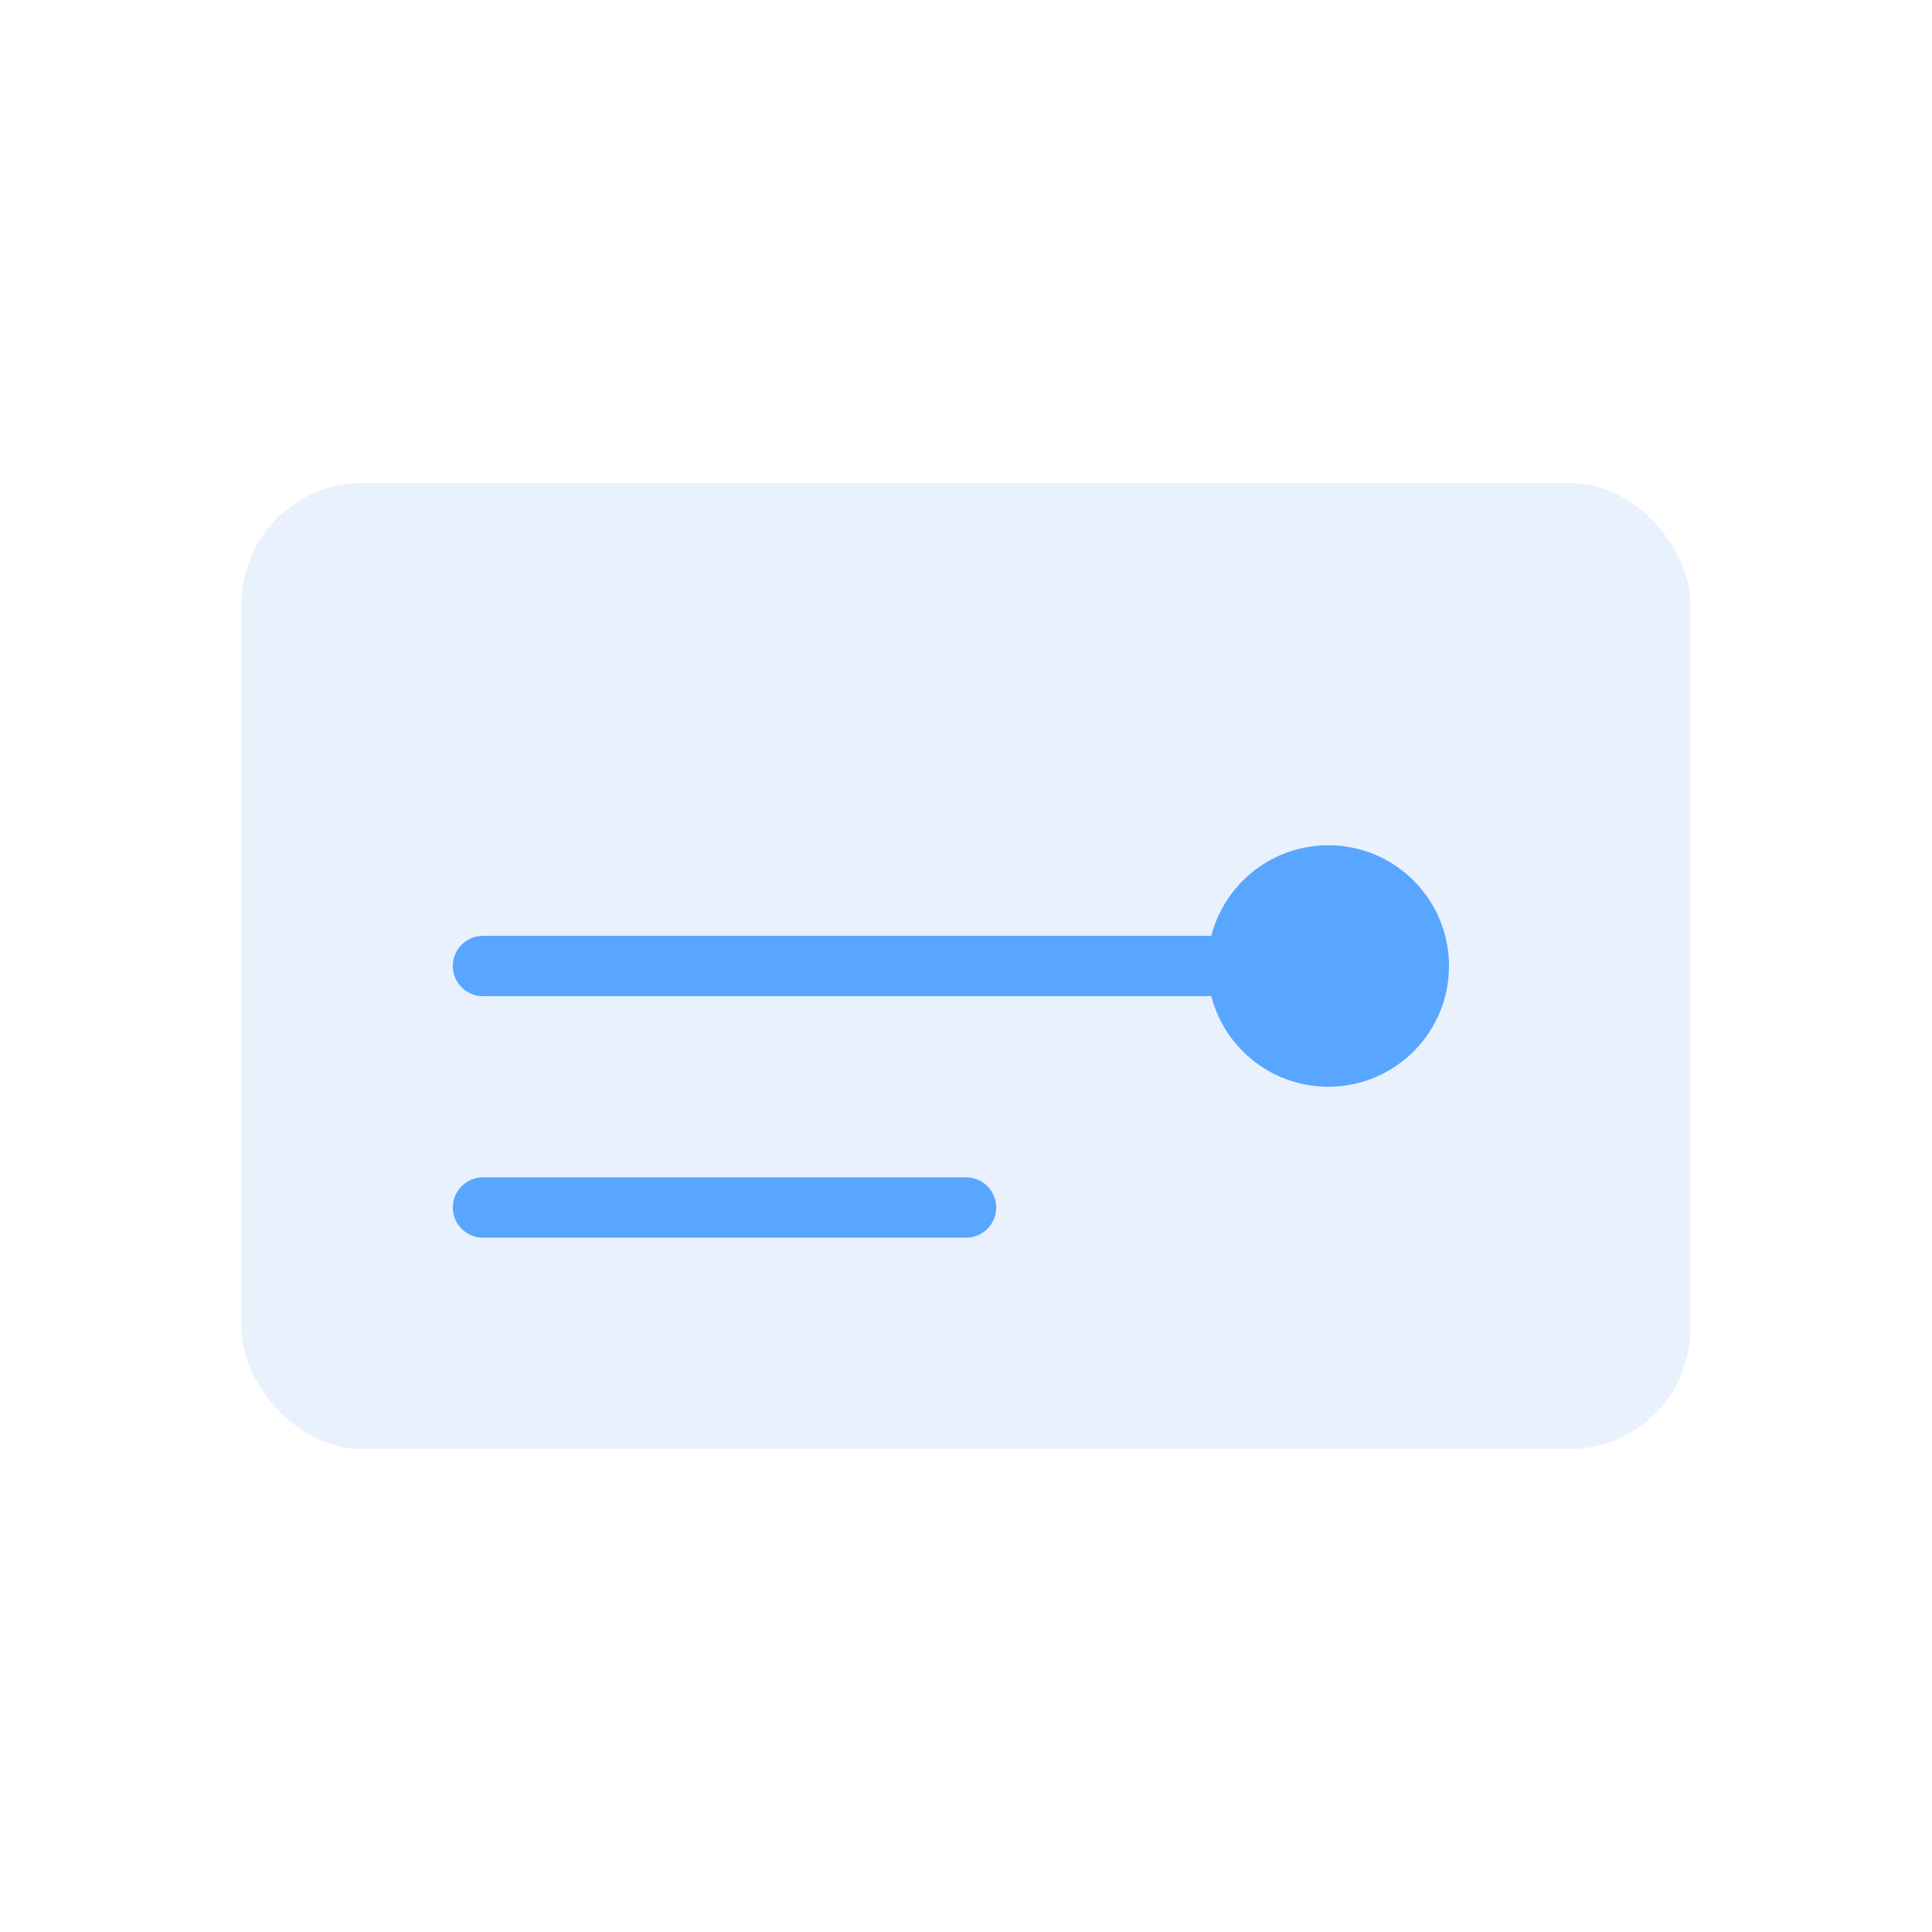 <svg width="64" height="64" viewBox="0 0 64 64" xmlns="http://www.w3.org/2000/svg">
    <rect x="8" y="16" width="48" height="32" rx="4" fill="#1f6feb" opacity="0.1"/>
    <path d="M16 32h24M16 40h16" stroke="#58a6ff" stroke-width="2" stroke-linecap="round"/>
    <circle cx="44" cy="32" r="4" fill="#58a6ff"/>
</svg> 